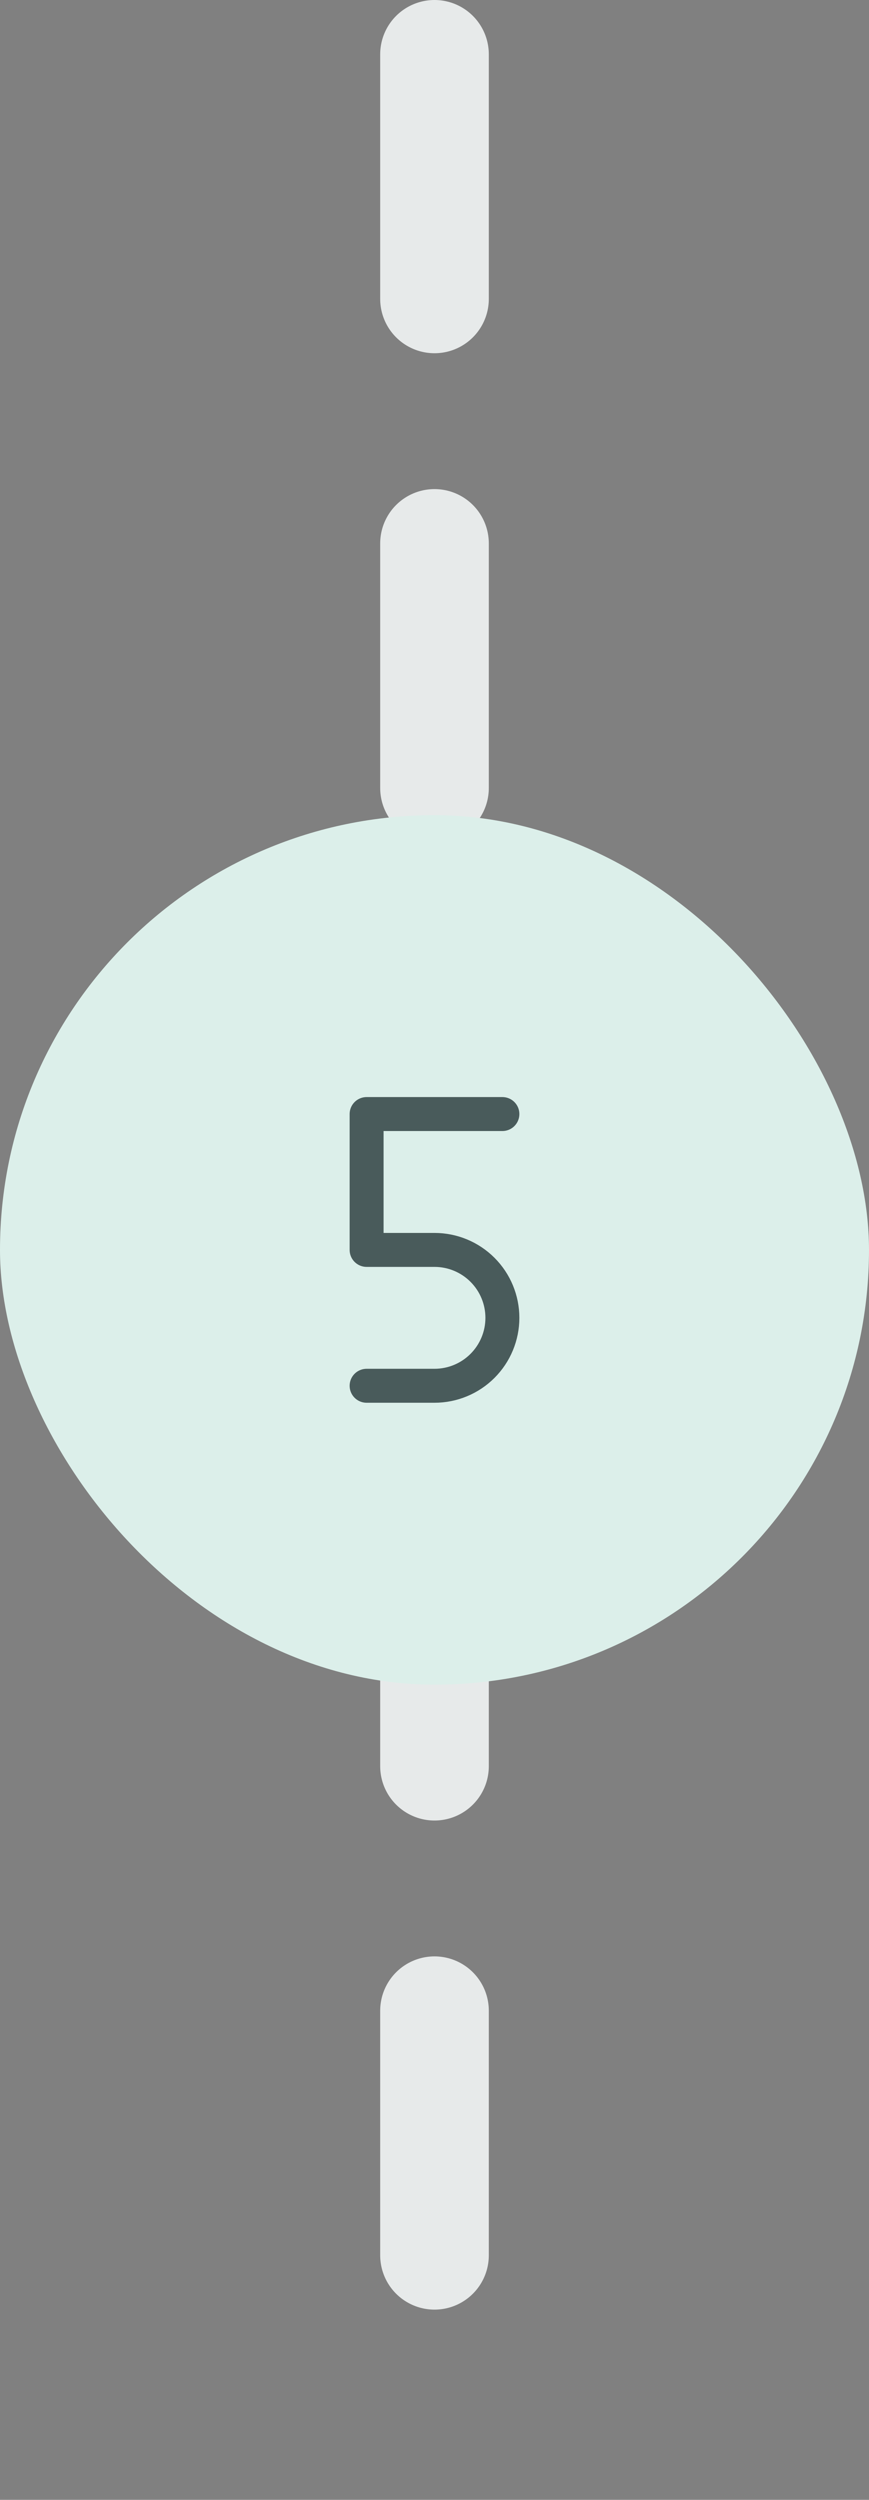 <svg xmlns="http://www.w3.org/2000/svg" width="64" height="184" viewBox="0 0 64 184" fill="none"><rect x="0" y="0" width="64" height="184" fill="#808080" stroke="none"/><line x1="32" y1="4" x2="32" y2="180" stroke="#E7EAEA" stroke-width="8" stroke-linecap="round" stroke-linejoin="round" stroke-dasharray="18 18"></line><rect y="60" width="64" height="64" rx="32" fill="#DCEFEA"></rect><path d="M27 102H32C33.326 102 34.598 101.473 35.535 100.536C36.473 99.598 37 98.326 37 97C37 95.674 36.473 94.402 35.535 93.465C34.598 92.527 33.326 92 32 92H27V82H37" stroke="#495B5B" stroke-width="2.5" stroke-linecap="round" stroke-linejoin="round"></path></svg>